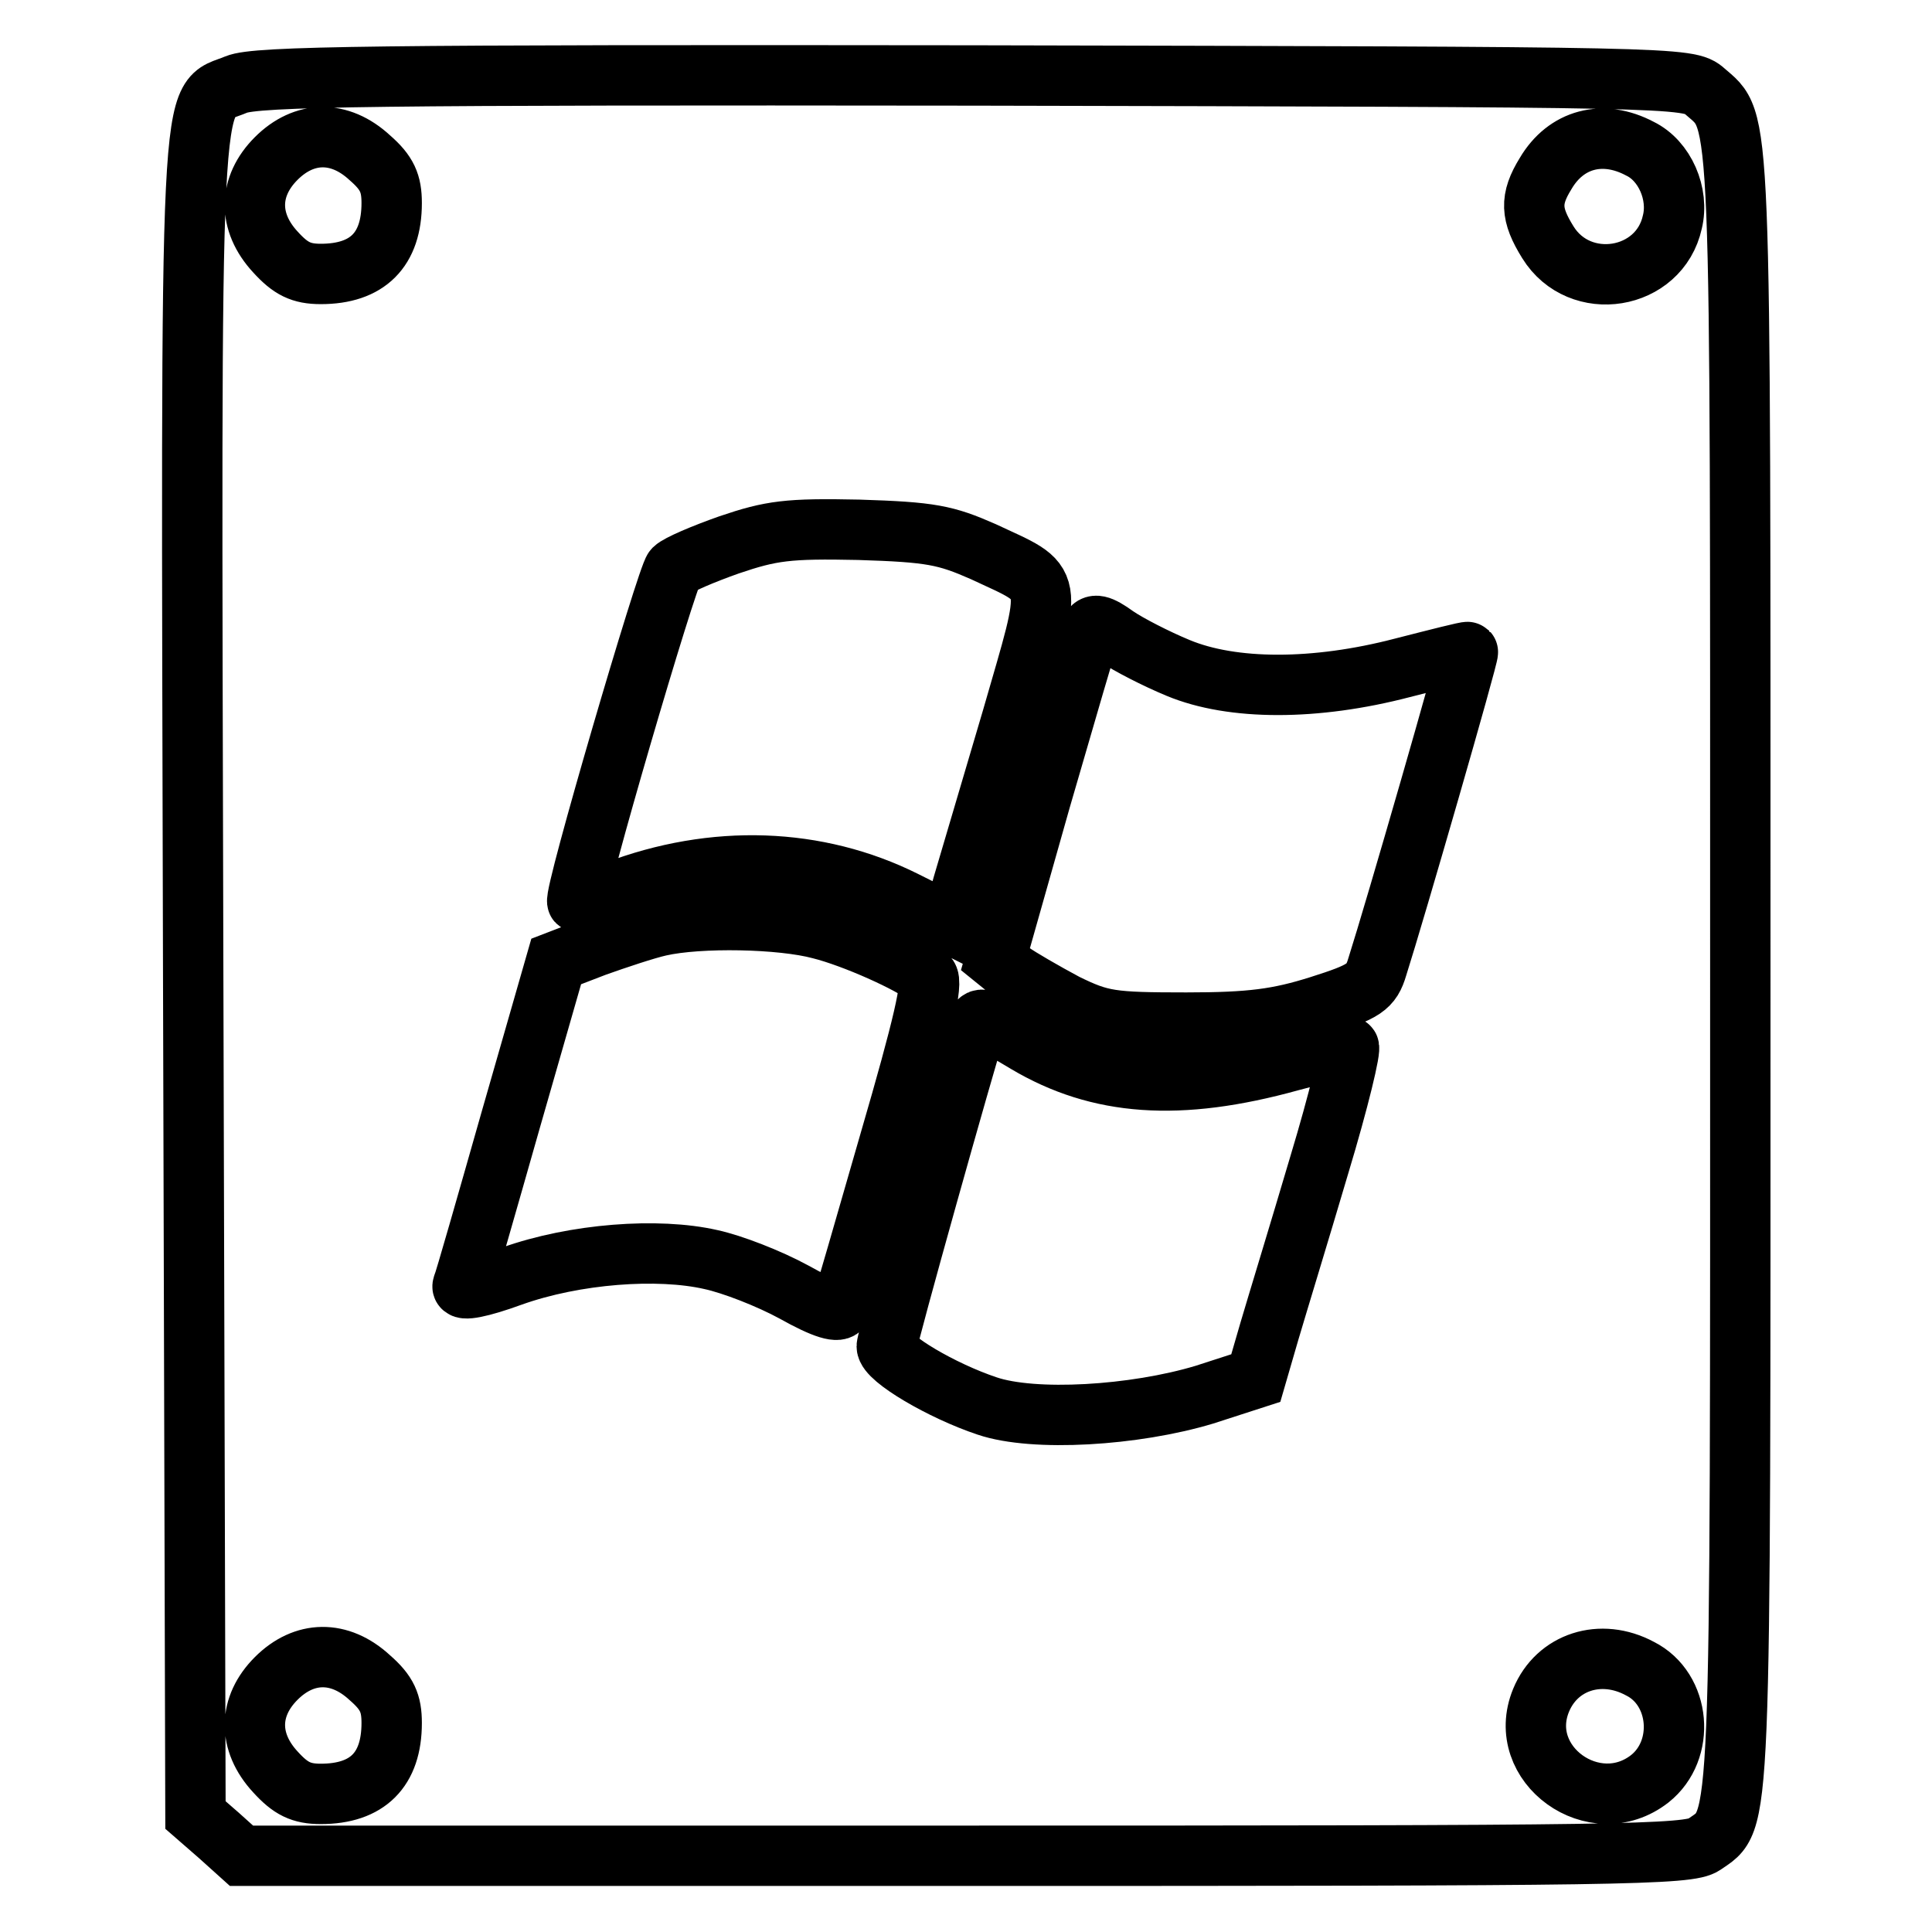 <?xml version="1.0" encoding="utf-8"?>
<!-- Svg Vector Icons : http://www.onlinewebfonts.com/icon -->
<!DOCTYPE svg PUBLIC "-//W3C//DTD SVG 1.1//EN" "http://www.w3.org/Graphics/SVG/1.1/DTD/svg11.dtd">
<svg version="1.1" xmlns="http://www.w3.org/2000/svg" xmlns:xlink="http://www.w3.org/1999/xlink" x="0px" y="0px" viewBox="0 0 256 256" enable-background="new 0 0 256 256" xml:space="preserve">
<g> <g> <path stroke-width="8" fill-opacity="0" stroke="#000000"  d="M31.3,11.2c-6.3,2.7-6-4.8-5.7,118.2l0.3,111.1l3.1,2.7l3,2.7h95.8c87.1,0,96-0.1,98-1.5  c5-3.5,4.8,0.6,4.8-116.1c0-116.1,0.2-111.9-4.7-116.2c-2.1-1.9-3.6-1.9-96.8-2.1C49.8,9.9,33.9,10.1,31.3,11.2z M49,20.9  c2.3,2,2.9,3.4,2.9,6c0,6.2-3.2,9.4-9.4,9.4c-2.6,0-4-0.7-6-2.9c-3.7-4-3.6-8.7,0.1-12.4C40.3,17.3,45,17.2,49,20.9z M217.3,19.7  c3.3,1.6,5.2,6,4.3,9.7c-1.7,7.8-12.3,9.5-16.5,2.7c-2.3-3.7-2.4-5.7-0.3-9.1C207.5,18.4,212.4,17.1,217.3,19.7z M130.3,73.1  c9.6,4.5,9.3,3,3.8,22.1c-2.7,9.1-5.6,19-6.5,22l-1.5,5.3l-6.2-3.1c-11.6-5.8-25.3-6.3-38.4-1.3c-2.6,0.9-4.8,1.6-5,1.4  c-0.6-0.6,11.9-43.2,12.8-44.1c0.6-0.6,3.9-2,7.3-3.2c5.6-1.9,7.8-2.2,17.2-2C123.4,70.5,125.3,70.9,130.3,73.1z M156.1,88.5  c7.2,3,18.2,3,29.7,0c4.7-1.2,8.6-2.2,8.7-2.1c0.2,0.2-9.7,34.5-12,41.7c-0.8,2.7-1.7,3.3-7.7,5.2c-5.4,1.7-9,2.2-17.6,2.2  c-10,0-11.3-0.2-16-2.5c-2.8-1.5-6.1-3.4-7.2-4.2l-2.1-1.7l6-21.2c3.4-11.7,6.3-21.7,6.6-22.4c0.4-0.9,1.2-0.8,3.4,0.8  C149.5,85.4,153.2,87.3,156.1,88.5z M108.7,123.1c4.4,1.1,12,4.5,14.2,6.3c0.8,0.7-0.6,6.7-5,21.8c-3.3,11.5-6.2,21.5-6.4,22  c-0.3,0.8-2.2,0.3-6.3-2c-3.3-1.8-8.2-3.7-11-4.3c-7-1.6-18-0.8-26.4,2.2c-4.1,1.5-6.7,2-6.5,1.3c0.3-0.7,3.1-10.5,6.4-22.1  l6-20.9l5.2-2c2.8-1,6.7-2.3,8.5-2.7C92.7,121.5,103.5,121.7,108.7,123.1z M136,138.2c9.6,5.7,20.2,6.5,35,2.4  c3.8-1,7.2-1.9,7.7-1.9c0.4,0-1.3,7.1-3.9,15.7c-2.6,8.8-5.6,18.6-6.6,22l-1.8,6.2l-6.8,2.2c-9.3,2.8-22.6,3.6-28.8,1.5  c-6-2-13.3-6.3-13.3-7.9c0-1,10.4-38,11.8-42.3C129.9,134.6,129.8,134.5,136,138.2z M49,222.3c2.3,2,2.9,3.4,2.9,6  c0,6.2-3.2,9.4-9.4,9.4c-2.6,0-4-0.7-6-2.9c-3.7-4-3.6-8.7,0.1-12.4C40.3,218.7,45,218.6,49,222.3z M217.3,221.1  c5.4,2.7,6.1,10.8,1.3,14.6c-7.3,5.7-17.9-1.9-14.4-10.4C206.3,220.2,212.1,218.3,217.3,221.1z"/> </g></g>
</svg>